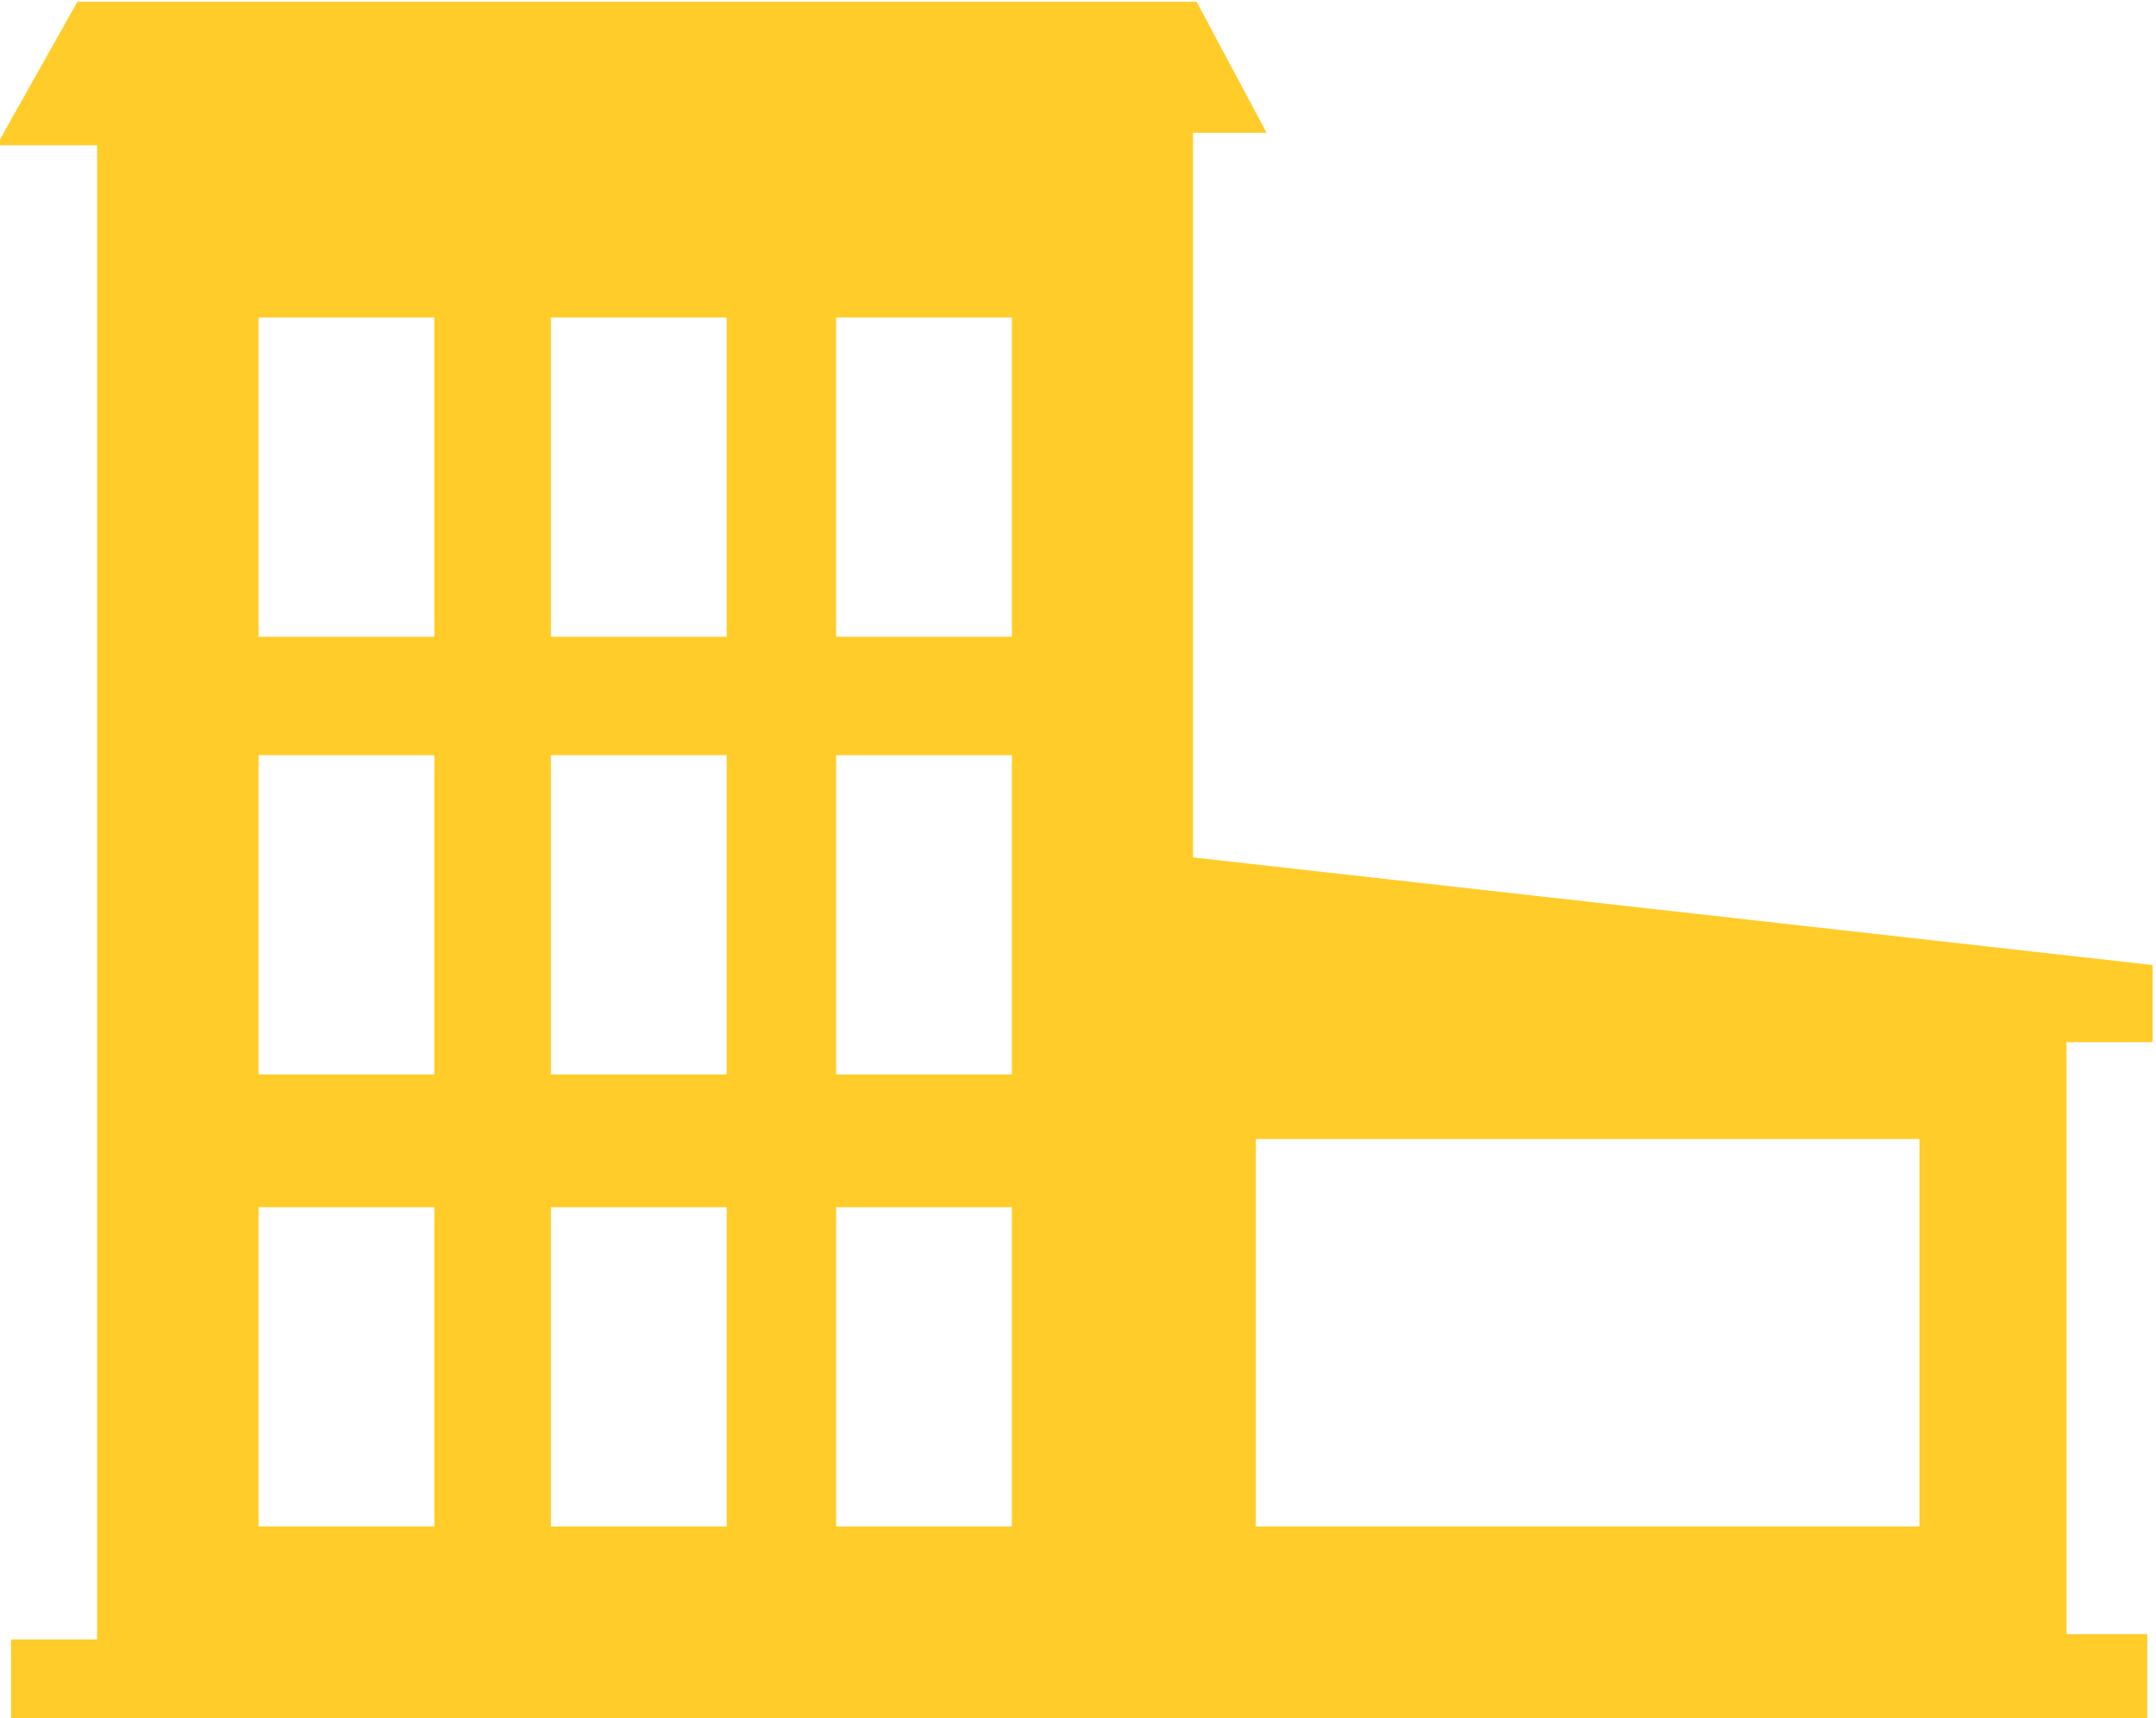 <?xml version="1.0" encoding="UTF-8"?>
<!DOCTYPE svg PUBLIC "-//W3C//DTD SVG 1.1//EN" "http://www.w3.org/Graphics/SVG/1.1/DTD/svg11.dtd">
<!-- Creator: CorelDRAW 2020 (64 Bit) -->
<svg xmlns="http://www.w3.org/2000/svg" xml:space="preserve" width="26.503mm" height="21.122mm" version="1.1" style="shape-rendering:geometricPrecision; text-rendering:geometricPrecision; image-rendering:optimizeQuality; fill-rule:evenodd; clip-rule:evenodd"
viewBox="0 0 2650.3 2112.2"
 xmlns:xlink="http://www.w3.org/1999/xlink"
 xmlns:xodm="http://www.corel.com/coreldraw/odm/2003">
 <defs>
  <style type="text/css">
   <![CDATA[
    .fil0 {fill:#FFCC29}
   ]]>
  </style>
 </defs>
 <g id="Camada_x0020_1">
  <path class="fil0" d="M95.1 2.21l1375.85 0 86 160.96 -90.41 0 0 890.75 1179.61 132.3 0 94.81 -105.83 0 0 727.6 99.24 0 0 105.82 -2625.99 0 0 -99.22 105.83 0 0 -1836.65 -123.5 0 99.2 -176.37zm1448.63 1397.88l815.8 0 0 476.24 -815.8 0 0 -476.24zm-515.94 83.78l216.08 0 0 392.46 -216.08 0 0 -392.46zm-350.58 0l216.08 0 0 392.46 -216.08 0 0 -392.46zm-359.4 0l216.08 0 0 392.46 -216.08 0 0 -392.46zm709.98 -555.63l216.08 0 0 392.46 -216.08 0 0 -392.46zm-350.58 0l216.08 0 0 392.46 -216.08 0 0 -392.46zm-359.4 0l216.08 0 0 392.46 -216.08 0 0 -392.46zm709.98 -537.99l216.08 0 0 392.46 -216.08 0 0 -392.46zm-350.58 0l216.08 0 0 392.46 -216.08 0 0 -392.46zm-359.4 0l216.08 0 0 392.46 -216.08 0 0 -392.46z"/>
 </g>
</svg>
